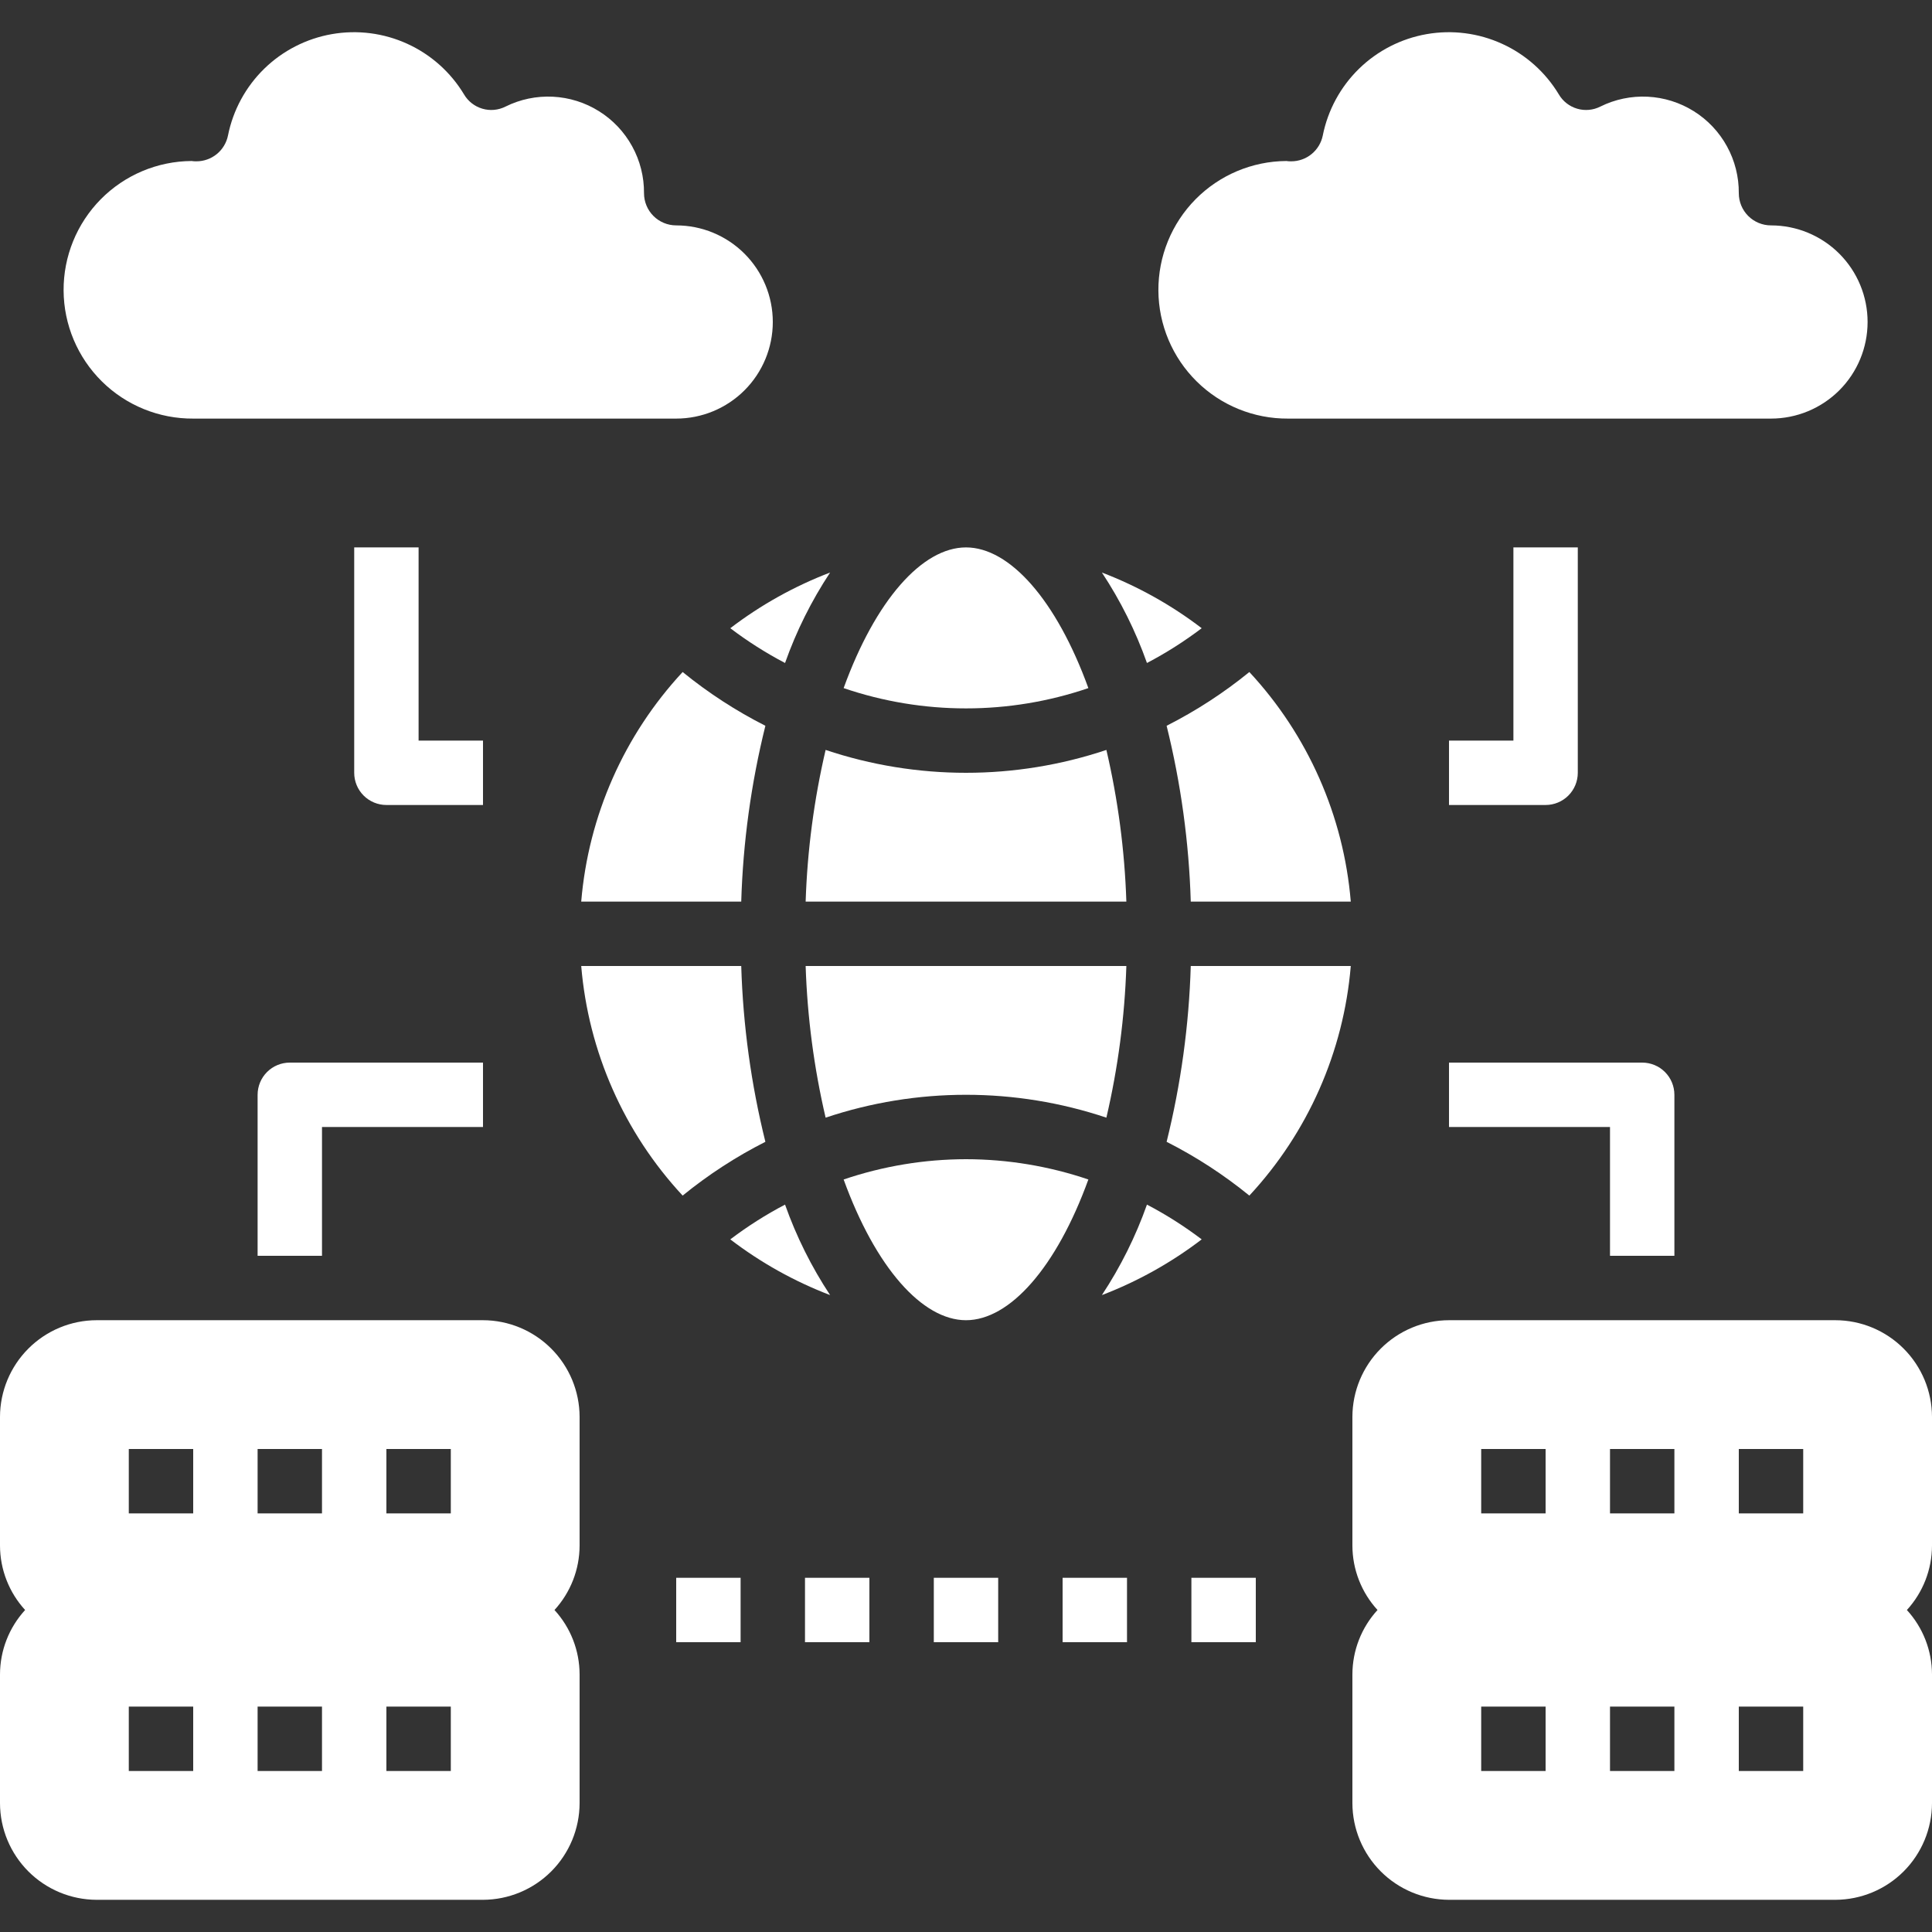 <svg xmlns="http://www.w3.org/2000/svg" width="74" height="74" viewBox="0 0 74 74" fill="none"><rect x="0" y="0" width="74" height="74" fill="#333333" stroke="none"/><path d="M43.931 46.139C43.499 47.36 42.919 48.524 42.205 49.605C43.575 49.081 44.863 48.362 46.028 47.471C45.367 46.97 44.666 46.524 43.931 46.139Z" fill="white"></path><path d="M30.069 25.394C30.501 24.173 31.081 23.009 31.795 21.929C30.425 22.453 29.137 23.171 27.972 24.062C28.633 24.563 29.334 25.009 30.069 25.394Z" fill="white"></path><path d="M29.316 43.734C28.769 41.529 28.459 39.271 28.391 37H22.262C22.536 40.283 23.904 43.38 26.147 45.794C27.127 44.996 28.189 44.305 29.316 43.734Z" fill="white"></path><path d="M22.262 34.533H28.391C28.459 32.262 28.769 30.005 29.316 27.799C28.189 27.228 27.127 26.538 26.147 25.74C23.904 28.154 22.536 31.25 22.262 34.533Z" fill="white"></path><path d="M44.684 43.734C45.811 44.305 46.873 44.996 47.853 45.794C50.096 43.38 51.464 40.283 51.738 37H45.609C45.541 39.271 45.231 41.529 44.684 43.734Z" fill="white"></path><path d="M27.972 47.471C29.137 48.362 30.425 49.081 31.795 49.605C31.081 48.524 30.501 47.36 30.069 46.139C29.334 46.524 28.633 46.97 27.972 47.471Z" fill="white"></path><path d="M41.687 26.356C40.466 22.989 38.677 20.967 37 20.967C35.323 20.967 33.534 22.989 32.313 26.356C35.352 27.392 38.648 27.392 41.687 26.356Z" fill="white"></path><path d="M37 44.4C35.406 44.402 33.823 44.665 32.313 45.177C33.534 48.544 35.323 50.567 37 50.567C38.677 50.567 40.466 48.544 41.687 45.177C40.177 44.665 38.594 44.402 37 44.4Z" fill="white"></path><path d="M44.684 27.799C45.231 30.005 45.541 32.262 45.609 34.533H51.738C51.464 31.25 50.096 28.154 47.853 25.74C46.873 26.538 45.811 27.228 44.684 27.799Z" fill="white"></path><path d="M42.377 42.809C42.822 40.902 43.078 38.957 43.142 37H30.858C30.922 38.957 31.178 40.902 31.623 42.809C35.112 41.641 38.888 41.641 42.377 42.809Z" fill="white"></path><path d="M46.028 24.062C44.863 23.171 43.575 22.453 42.205 21.929C42.919 23.009 43.499 24.173 43.931 25.394C44.666 25.009 45.367 24.563 46.028 24.062Z" fill="white"></path><path d="M42.377 28.724C38.888 29.892 35.112 29.892 31.623 28.724C31.178 30.631 30.922 32.577 30.858 34.533H43.142C43.078 32.577 42.822 30.631 42.377 28.724Z" fill="white"></path><path d="M49.333 16.033H67.833C68.815 16.033 69.756 15.643 70.45 14.95C71.144 14.256 71.533 13.315 71.533 12.333C71.533 11.352 71.144 10.411 70.45 9.717C69.756 9.023 68.815 8.633 67.833 8.633C67.506 8.633 67.192 8.503 66.961 8.272C66.73 8.041 66.6 7.727 66.6 7.4C66.605 6.773 66.449 6.155 66.147 5.605C65.845 5.055 65.408 4.591 64.876 4.259C64.344 3.926 63.736 3.735 63.109 3.704C62.483 3.673 61.859 3.803 61.297 4.082C61.022 4.221 60.704 4.251 60.408 4.163C60.112 4.076 59.861 3.88 59.706 3.614C59.193 2.764 58.436 2.088 57.532 1.677C56.629 1.265 55.623 1.136 54.645 1.307C53.667 1.478 52.764 1.94 52.053 2.633C51.343 3.327 50.859 4.219 50.665 5.192C50.608 5.471 50.457 5.721 50.237 5.901C50.017 6.081 49.741 6.179 49.457 6.179C49.395 6.181 49.333 6.176 49.272 6.167C47.963 6.175 46.712 6.702 45.792 7.633C44.873 8.564 44.361 9.822 44.369 11.131C44.377 12.439 44.905 13.691 45.836 14.61C46.767 15.53 48.025 16.041 49.333 16.033Z" fill="white"></path><path d="M7.4 16.033H25.9C26.881 16.033 27.822 15.643 28.516 14.95C29.21 14.256 29.6 13.315 29.6 12.333C29.6 11.352 29.21 10.411 28.516 9.717C27.822 9.023 26.881 8.633 25.9 8.633C25.573 8.633 25.259 8.503 25.028 8.272C24.797 8.041 24.667 7.727 24.667 7.4C24.672 6.773 24.516 6.155 24.214 5.605C23.912 5.055 23.474 4.591 22.942 4.259C22.411 3.926 21.802 3.735 21.176 3.704C20.549 3.673 19.925 3.803 19.363 4.082C19.088 4.221 18.771 4.251 18.475 4.163C18.179 4.076 17.928 3.88 17.772 3.614C17.26 2.764 16.502 2.088 15.599 1.677C14.696 1.265 13.689 1.136 12.711 1.307C11.734 1.478 10.83 1.94 10.12 2.633C9.41 3.327 8.926 4.219 8.732 5.192C8.675 5.471 8.524 5.721 8.304 5.901C8.083 6.081 7.808 6.179 7.523 6.179C7.461 6.181 7.399 6.176 7.338 6.167C6.03 6.175 4.778 6.702 3.859 7.633C2.94 8.564 2.428 9.822 2.436 11.131C2.444 12.439 2.972 13.691 3.903 14.61C4.834 15.53 6.092 16.041 7.4 16.033Z" fill="white"></path><path d="M18.5 28.367H16.033V20.967H13.567V29.6C13.567 29.927 13.697 30.241 13.928 30.472C14.159 30.703 14.473 30.833 14.8 30.833H18.5V28.367Z" fill="white"></path><path d="M9.867 41.933V48.1H12.333V43.167H18.5V40.7H11.1C10.773 40.7 10.459 40.83 10.228 41.061C9.997 41.292 9.867 41.606 9.867 41.933Z" fill="white"></path><path d="M60.433 29.6V20.967H57.967V28.367H55.5V30.833H59.2C59.527 30.833 59.841 30.703 60.072 30.472C60.303 30.241 60.433 29.927 60.433 29.6Z" fill="white"></path><path d="M64.133 48.1V41.933C64.133 41.606 64.003 41.292 63.772 41.061C63.541 40.83 63.227 40.7 62.9 40.7H55.5V43.167H61.667V48.1H64.133Z" fill="white"></path><path d="M25.9 60.433H28.367V62.9H25.9V60.433Z" fill="white"></path><path d="M30.833 60.433H33.3V62.9H30.833V60.433Z" fill="white"></path><path d="M35.767 60.433H38.233V62.9H35.767V60.433Z" fill="white"></path><path d="M40.7 60.433H43.167V62.9H40.7V60.433Z" fill="white"></path><path d="M45.633 60.433H48.1V62.9H45.633V60.433Z" fill="white"></path><path d="M74 54.267C73.997 53.286 73.606 52.347 72.913 51.654C72.22 50.96 71.28 50.569 70.3 50.567H55.5C54.52 50.569 53.58 50.96 52.887 51.654C52.194 52.347 51.803 53.286 51.8 54.267V59.2C51.802 60.113 52.145 60.993 52.762 61.667C52.145 62.34 51.802 63.22 51.8 64.133V69.067C51.803 70.047 52.194 70.986 52.887 71.68C53.58 72.373 54.52 72.764 55.5 72.767H70.3C71.28 72.764 72.22 72.373 72.913 71.68C73.606 70.986 73.997 70.047 74 69.067V64.133C73.998 63.22 73.655 62.34 73.038 61.667C73.655 60.993 73.998 60.113 74 59.2V54.267ZM59.2 67.833H56.733V65.367H59.2V67.833ZM59.2 57.967H56.733V55.5H59.2V57.967ZM64.133 67.833H61.667V65.367H64.133V67.833ZM64.133 57.967H61.667V55.5H64.133V57.967ZM69.067 67.833H66.6V65.367H69.067V67.833ZM69.067 57.967H66.6V55.5H69.067V57.967Z" fill="white"></path><path d="M18.5 50.567H3.7C2.72 50.569 1.78 50.96 1.087 51.654C0.394 52.347 0.003 53.286 0 54.267V59.2C0.002 60.113 0.345 60.993 0.962 61.667C0.345 62.34 0.002 63.22 0 64.133V69.067C0.003 70.047 0.394 70.986 1.087 71.68C1.78 72.373 2.72 72.764 3.7 72.767H18.5C19.48 72.764 20.42 72.373 21.113 71.68C21.806 70.986 22.197 70.047 22.2 69.067V64.133C22.198 63.22 21.855 62.34 21.238 61.667C21.855 60.993 22.198 60.113 22.2 59.2V54.267C22.197 53.286 21.806 52.347 21.113 51.654C20.42 50.96 19.48 50.569 18.5 50.567ZM7.4 67.833H4.933V65.367H7.4V67.833ZM7.4 57.967H4.933V55.5H7.4V57.967ZM12.333 67.833H9.867V65.367H12.333V67.833ZM12.333 57.967H9.867V55.5H12.333V57.967ZM17.267 67.833H14.8V65.367H17.267V67.833ZM17.267 57.967H14.8V55.5H17.267V57.967Z" fill="white"></path></svg>